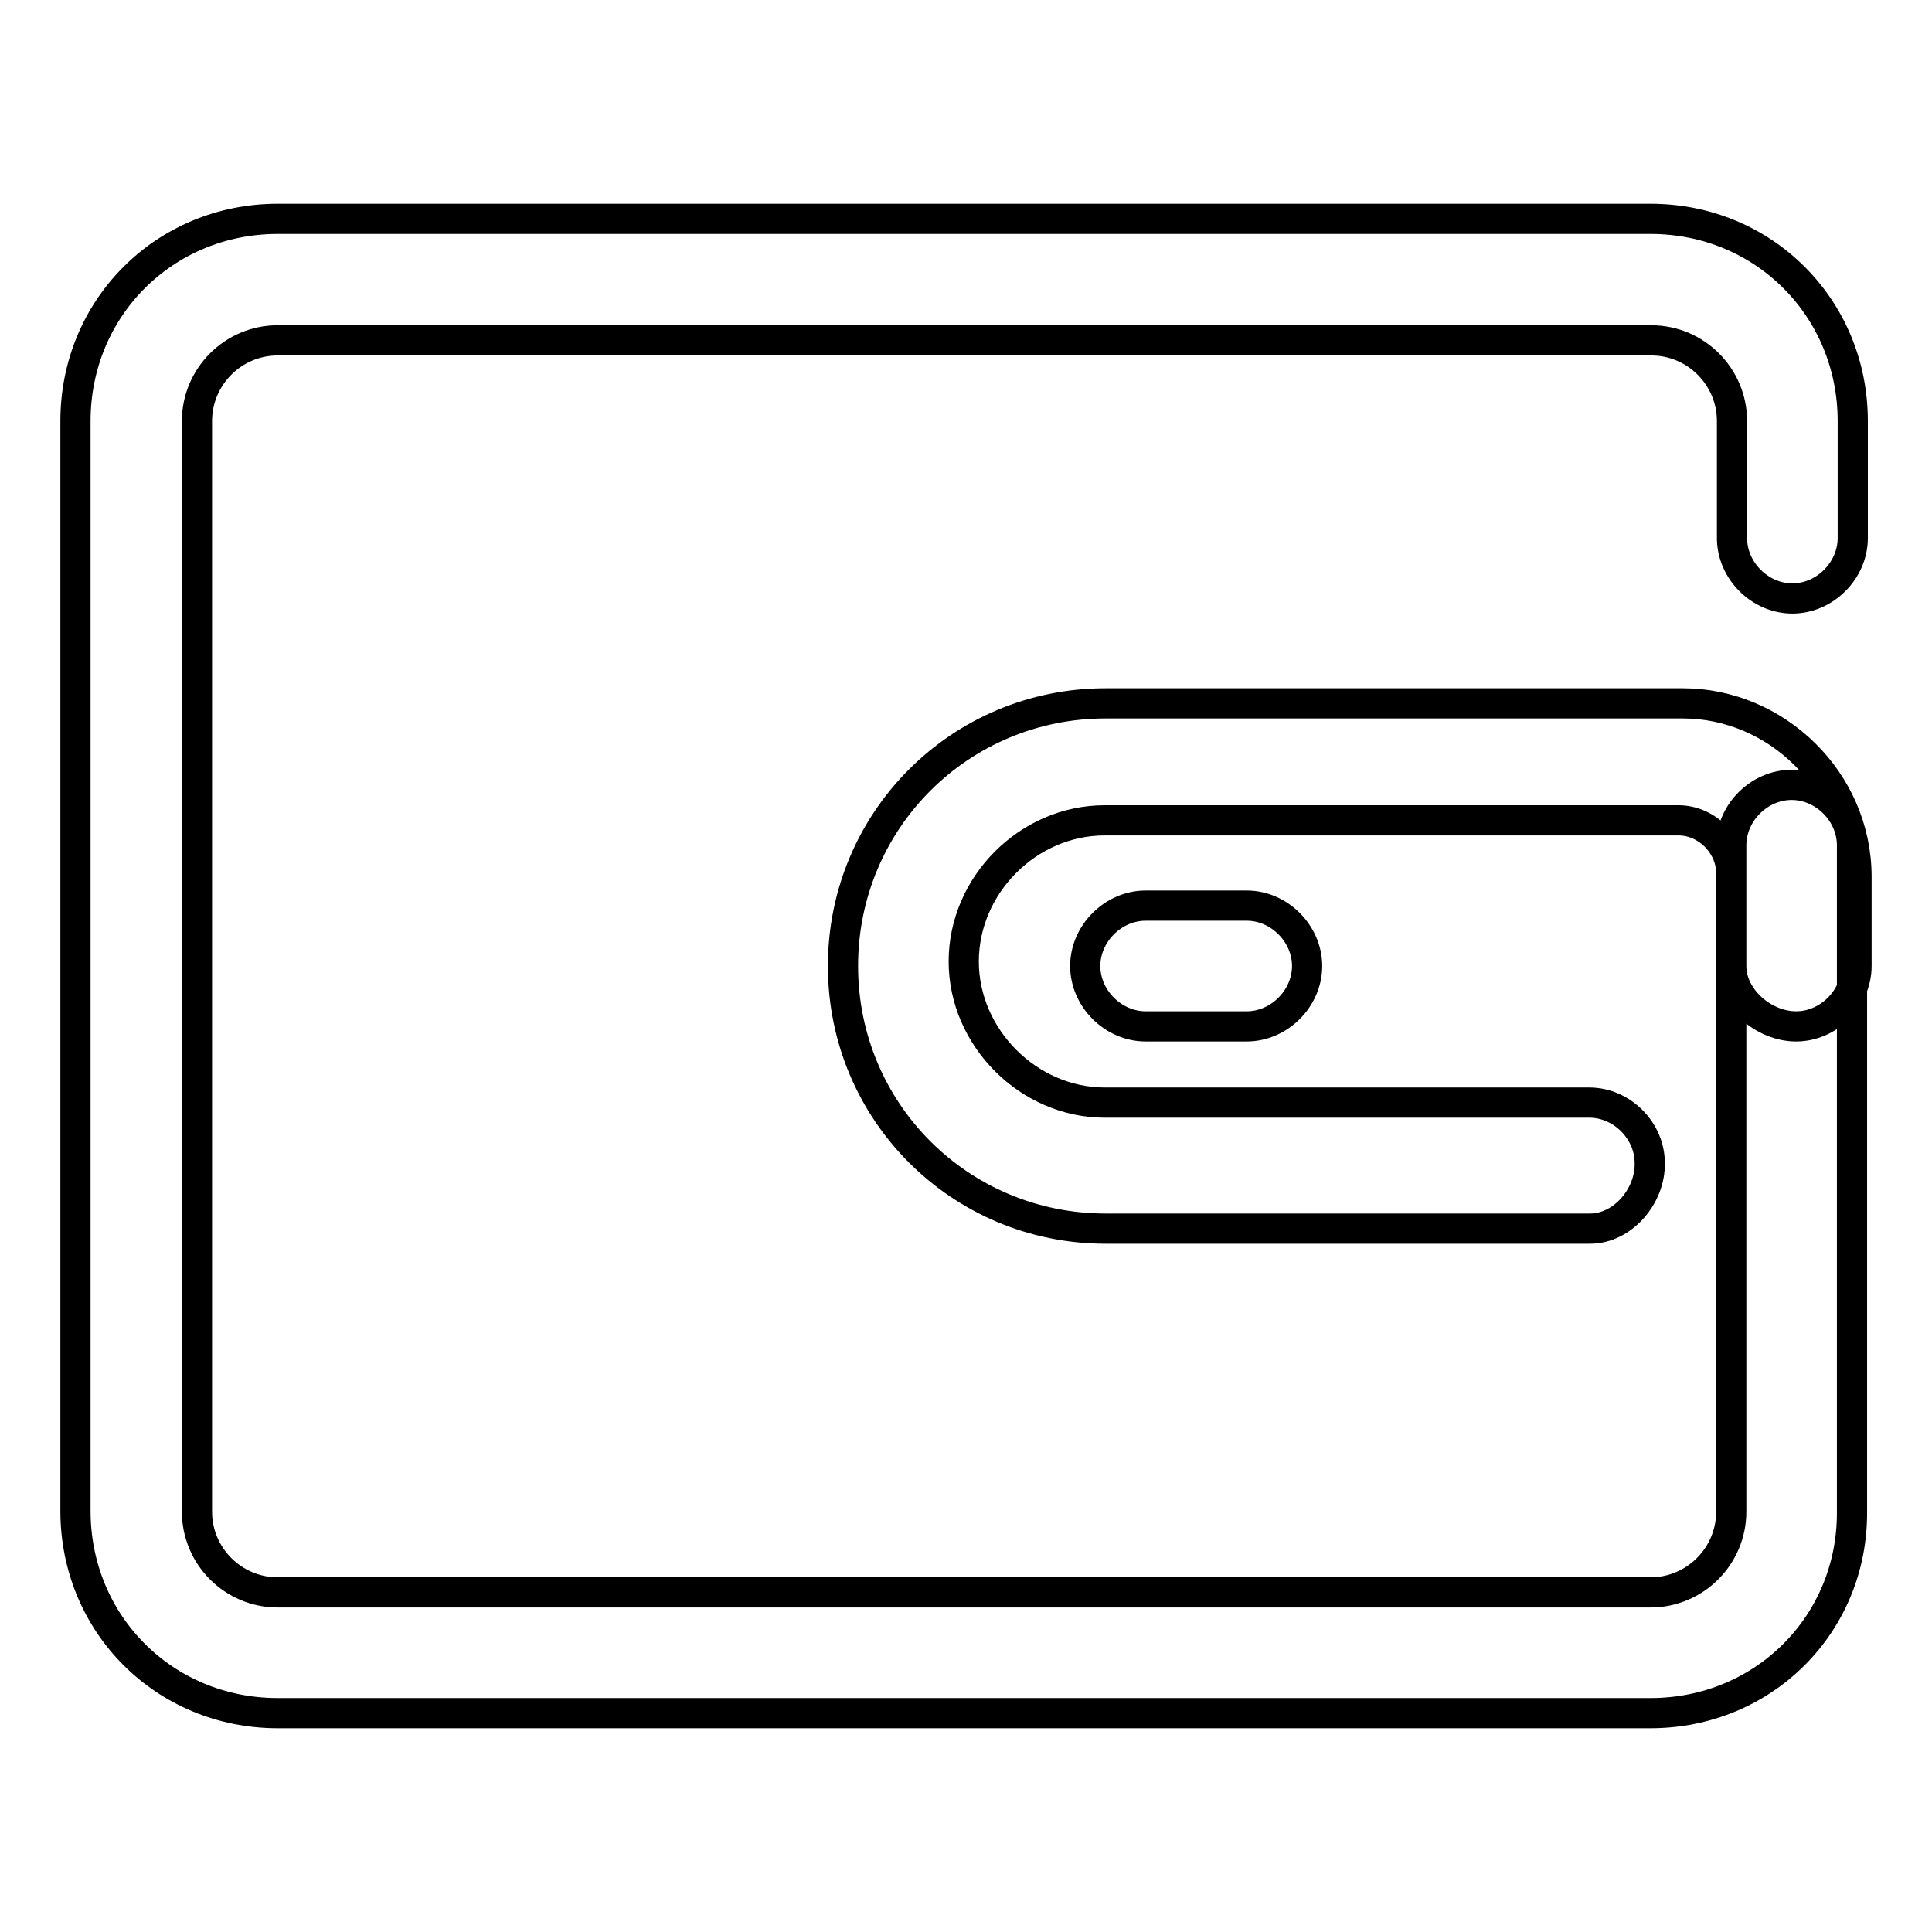 <?xml version="1.0" encoding="utf-8"?>
<!-- Svg Vector Icons : http://www.onlinewebfonts.com/icon -->
<!DOCTYPE svg PUBLIC "-//W3C//DTD SVG 1.1//EN" "http://www.w3.org/Graphics/SVG/1.1/DTD/svg11.dtd">
<svg version="1.1" xmlns="http://www.w3.org/2000/svg" xmlns:xlink="http://www.w3.org/1999/xlink" x="0px" y="0px" viewBox="0 0 256 256" enable-background="new 0 0 256 256" xml:space="preserve">
<g> <path stroke-width="4" fill-opacity="0" stroke="#000000"  d="M218.7,227H36.8c-15,0-26.8-11.8-26.8-26.8V55.8C10,40.8,21.8,29,36.8,29h181.9c15,0,26.8,11.8,26.8,26.8 v15.5c0,4.3-3.7,8-8,8c-4.3,0-8-3.7-8-8V55.8c0-5.9-4.8-10.7-10.7-10.7H36.8c-5.9,0-10.7,4.8-10.7,10.7v144.5 c0,5.9,4.8,10.7,10.7,10.7h181.9c5.9,0,10.7-4.8,10.7-10.7v-88.3c0-4.3,3.7-8,8-8c4.3,0,8,3.7,8,8v88.3 C245.5,215.2,233.7,227,218.7,227z M165.2,136h-13.4c-4.3,0-8-3.7-8-8s3.7-8,8-8h13.4c4.3,0,8,3.7,8,8S169.5,136,165.2,136z  M210.7,162.8h-64.2c-19.3,0-34.8-15.5-34.8-34.8c0-19.3,15.5-34.8,34.8-34.8H223c12.3,0,23,10.2,23,23V128c0,4.3-3.7,8-8,8 c-4.3,0-8.6-3.7-8.6-8v-12.3c0-3.7-3.2-7-7-7h-76c-10.2,0-18.7,8.6-18.7,18.7s8.6,18.7,18.7,18.7h64.2c4.3,0,8,3.7,8,8 C218.7,158.5,215,162.8,210.7,162.8z"/></g>
</svg>